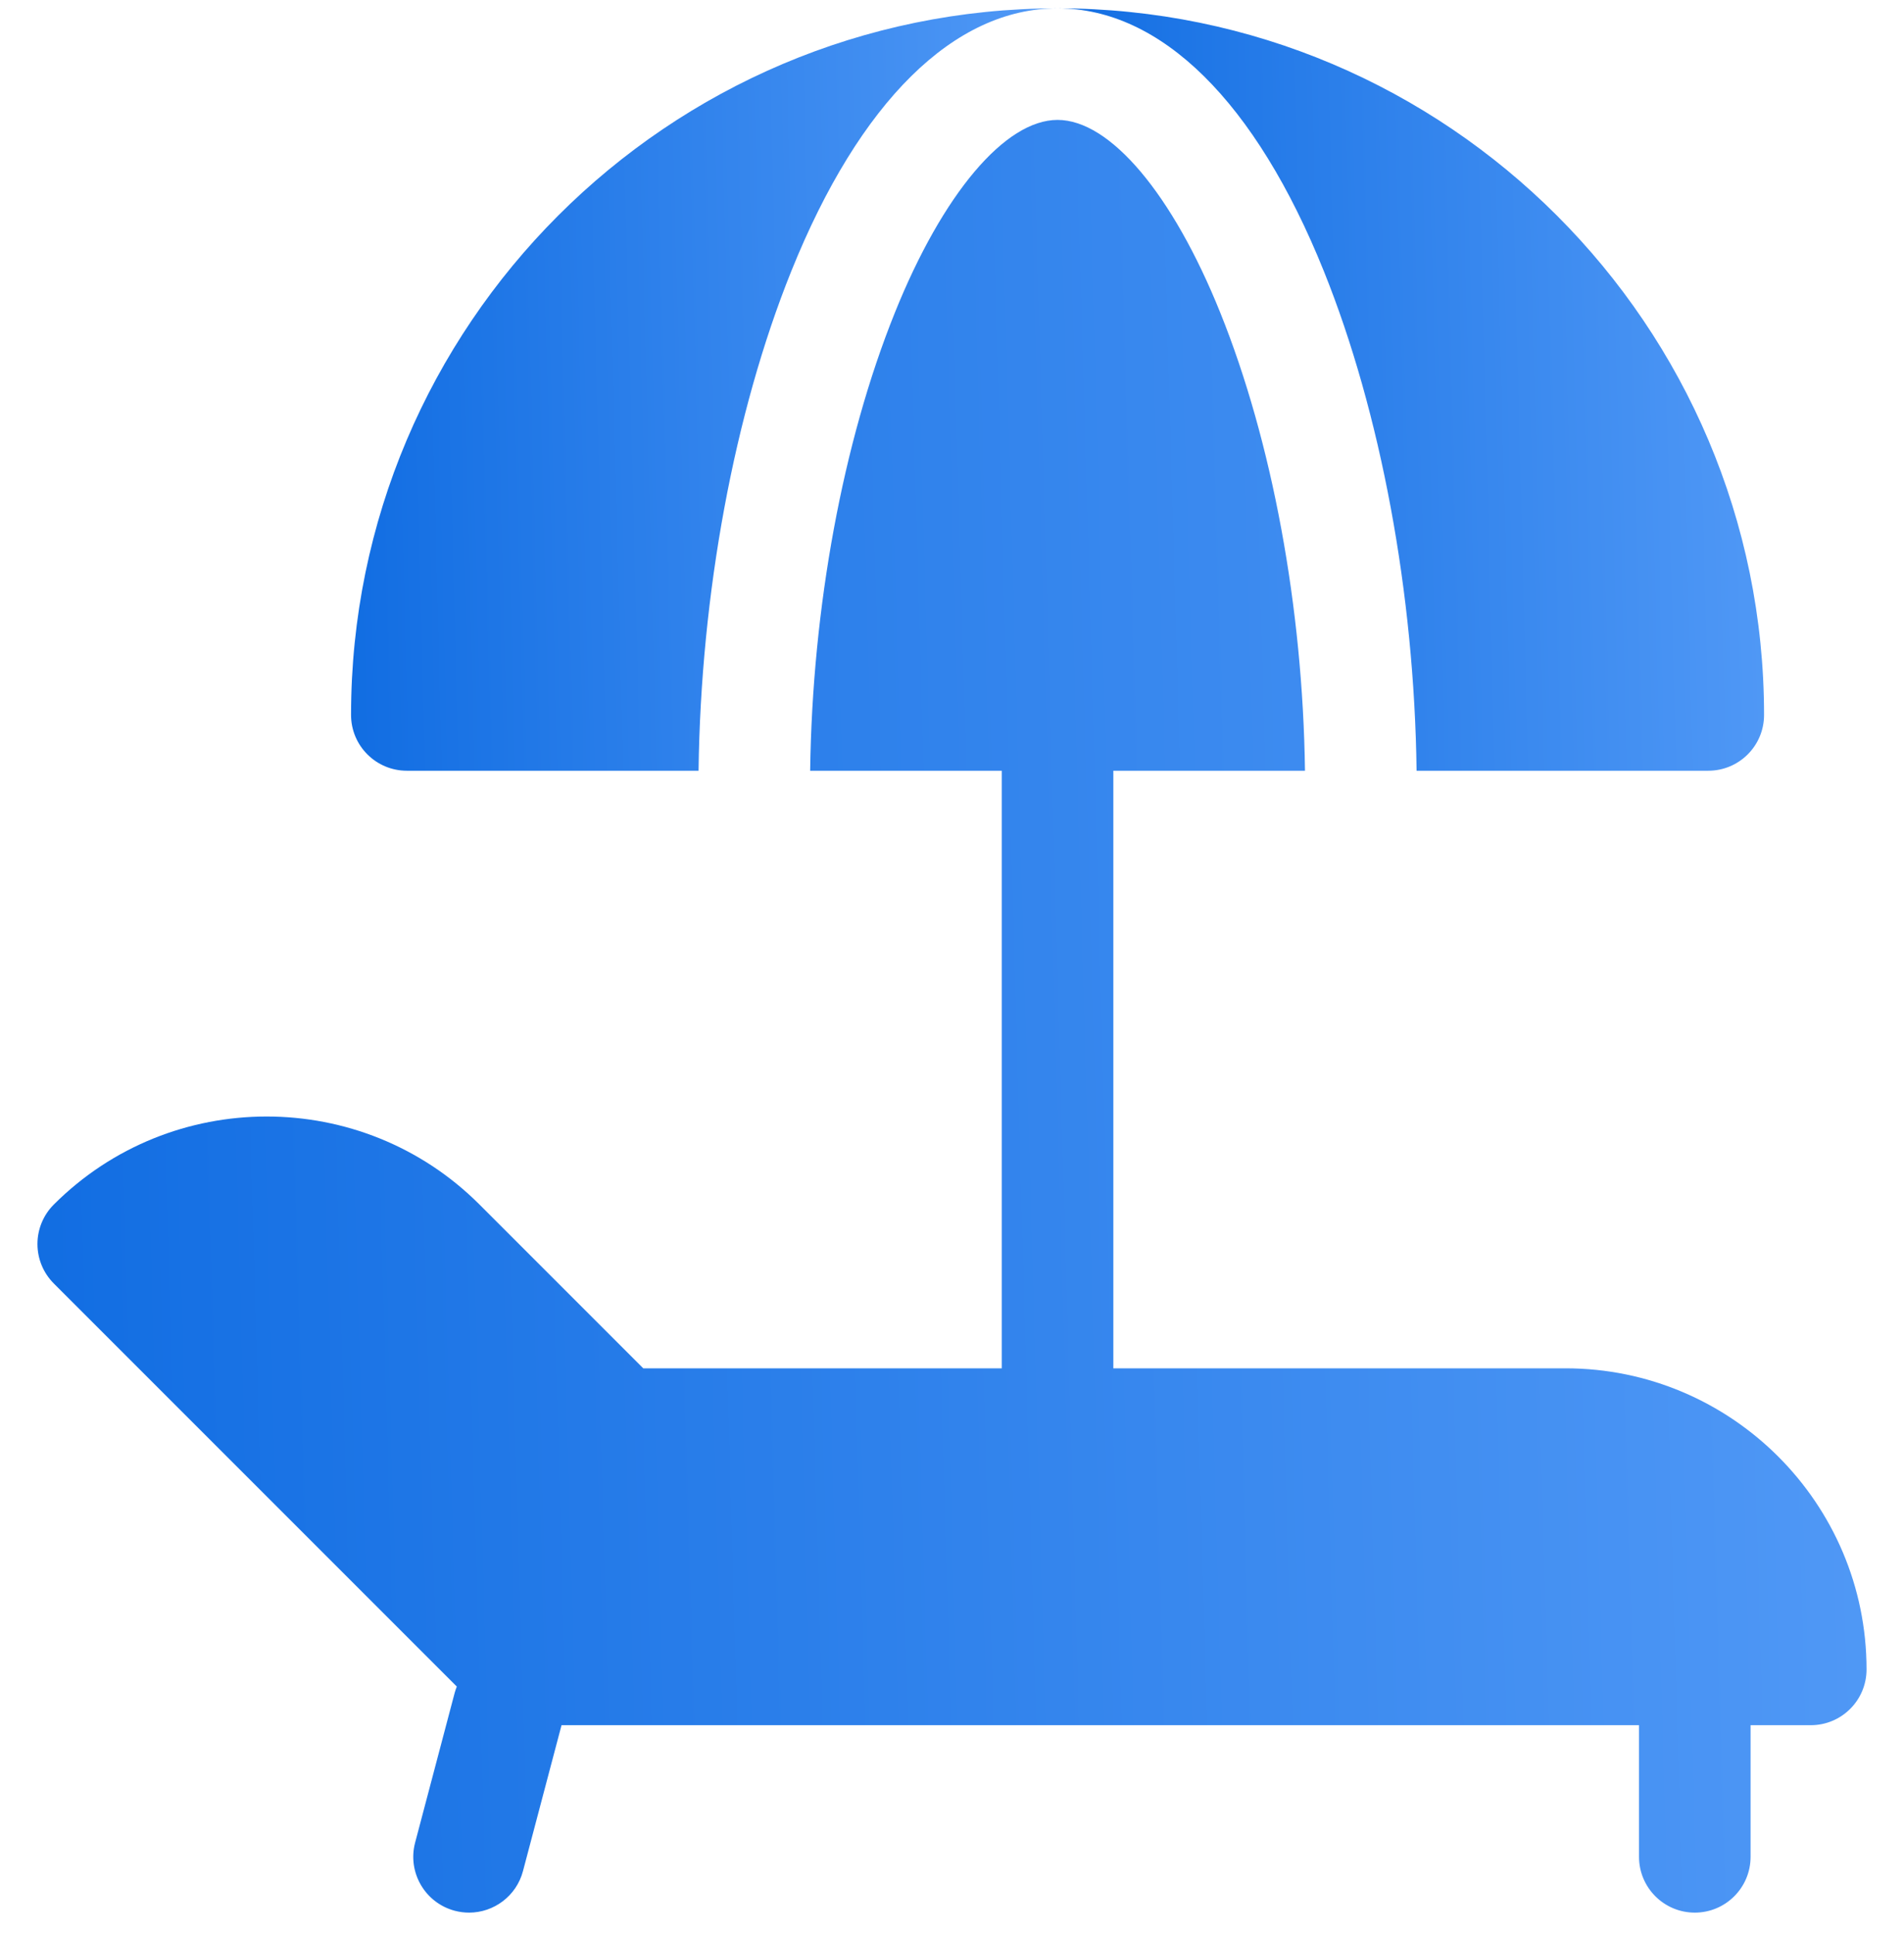 <svg width="64" height="65" viewBox="0 0 64 65" fill="none" xmlns="http://www.w3.org/2000/svg">
<g clip-path="url(#clip0)">
<path d="M52.623 45.987H37.423V25.903H43.865C43.792 20.424 42.765 14.847 41.019 10.512C39.41 6.514 37.313 4.03 35.548 4.03C33.784 4.03 31.687 6.514 30.078 10.512C28.333 14.847 27.305 20.424 27.232 25.903H33.673V45.987H21.622L16.118 40.483C12.173 36.538 5.753 36.538 1.808 40.483C1.456 40.835 1.259 41.312 1.259 41.809C1.259 42.306 1.456 42.783 1.808 43.135L15.355 56.682C15.327 56.753 15.301 56.826 15.281 56.902L13.954 61.926C13.689 62.927 14.287 63.953 15.288 64.218C15.448 64.26 15.609 64.28 15.768 64.28C16.598 64.28 17.357 63.724 17.579 62.884L18.875 57.981H55.093V62.405C55.093 63.44 55.933 64.28 56.968 64.28C58.004 64.28 58.843 63.44 58.843 62.405V57.981H60.866C61.902 57.981 62.741 57.142 62.741 56.106C62.741 50.527 58.202 45.987 52.623 45.987V45.987Z" fill="url(#paint0_linear)"/>
<path d="M44.498 9.111C46.415 13.873 47.541 19.959 47.616 25.903H57.421C58.457 25.903 59.296 25.064 59.296 24.028C59.296 10.934 48.643 0.28 35.548 0.28C39.027 0.28 42.205 3.417 44.498 9.111V9.111Z" fill="url(#paint1_linear)"/>
<path d="M26.599 9.111C28.892 3.417 32.07 0.28 35.548 0.28C22.454 0.28 11.8 10.934 11.8 24.028C11.8 25.064 12.64 25.903 13.675 25.903H23.481C23.555 19.959 24.682 13.873 26.599 9.111V9.111Z" fill="url(#paint2_linear)"/>
</g>
<defs>
<linearGradient id="paint0_linear" x1="1.259" y1="64.28" x2="64.407" y2="62.48" gradientUnits="userSpaceOnUse">
<stop stop-color="#116DE2"/>
<stop offset="1" stop-color="#5199F6"/>
</linearGradient>
<linearGradient id="paint1_linear" x1="35.548" y1="25.903" x2="59.943" y2="25.272" gradientUnits="userSpaceOnUse">
<stop stop-color="#116DE2"/>
<stop offset="1" stop-color="#5199F6"/>
</linearGradient>
<linearGradient id="paint2_linear" x1="11.8" y1="25.903" x2="36.196" y2="25.272" gradientUnits="userSpaceOnUse">
<stop stop-color="#116DE2"/>
<stop offset="1" stop-color="#5199F6"/>
</linearGradient>
<clipPath id="clip0">
<rect width="64" height="64" fill="white" transform="translate(0 0.28)"/>
</clipPath>
</defs>
</svg>
